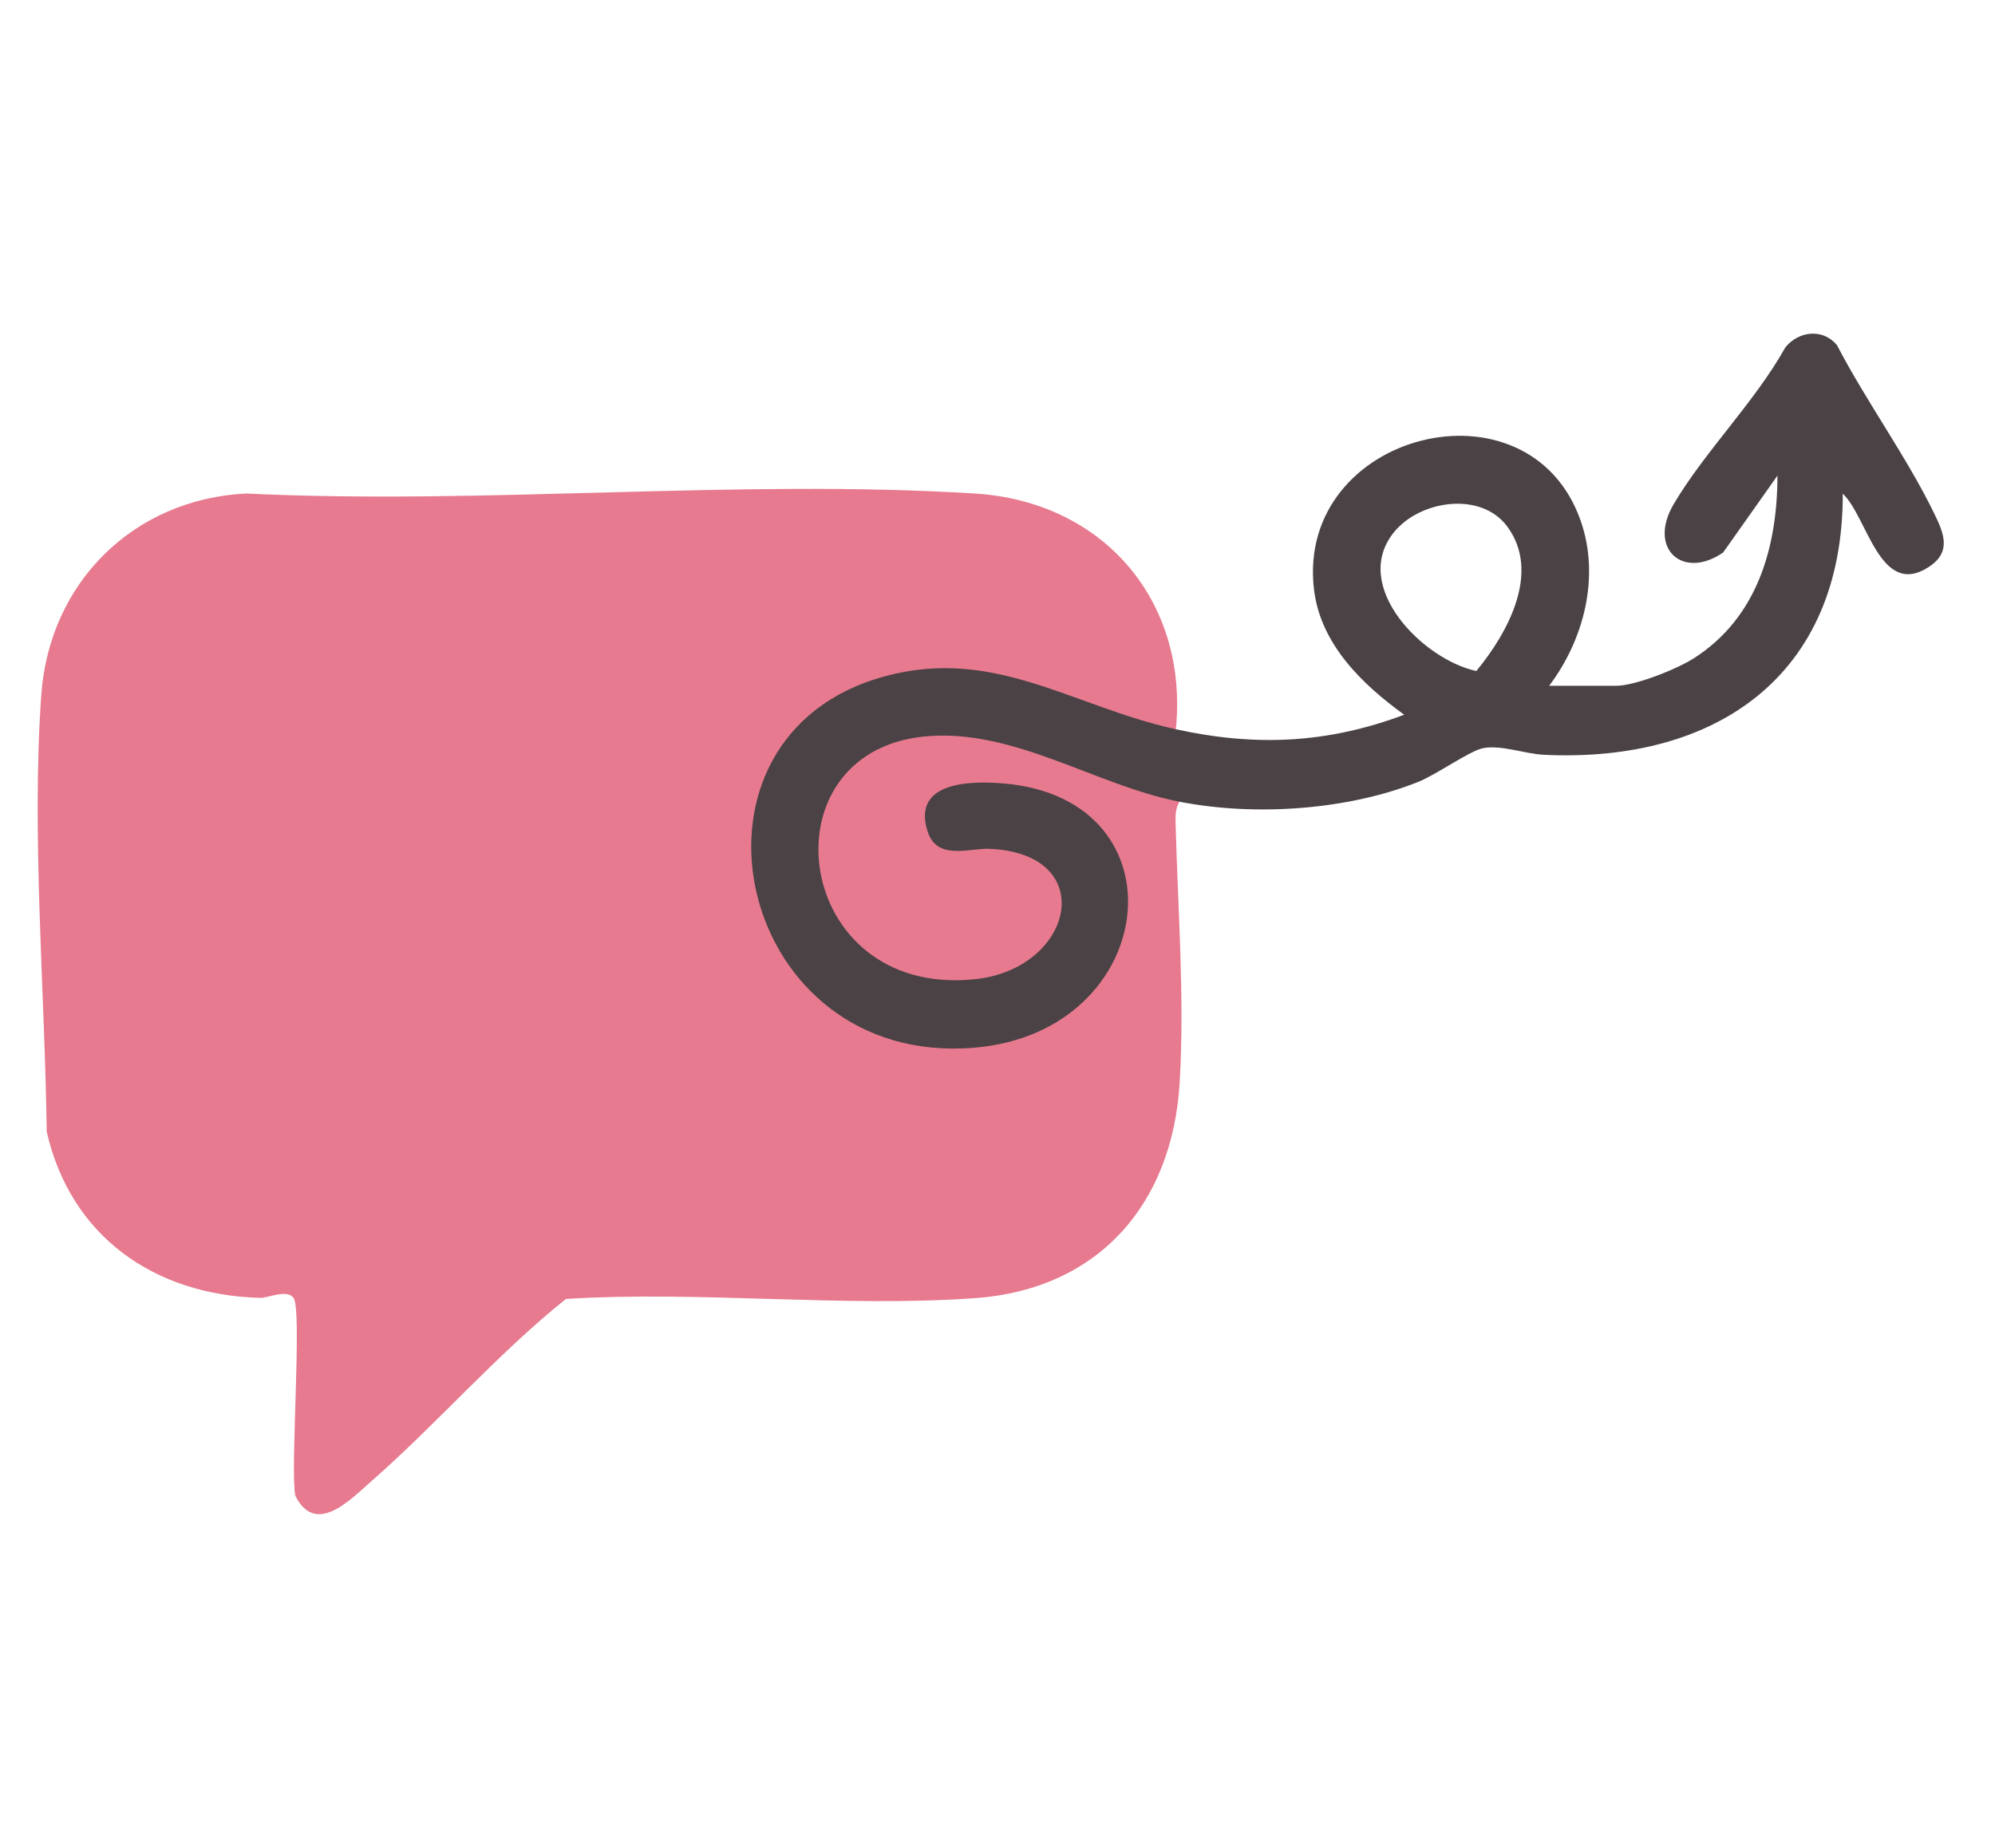 <?xml version="1.0" encoding="utf-8"?>
<svg xmlns="http://www.w3.org/2000/svg" fill="none" height="100%" overflow="visible" preserveAspectRatio="none" style="display: block;" viewBox="0 0 95 88" width="100%">
<g id="Wirkungsvolle Kommunikation">
<g id="Frame 96">
<g id="Group">
<path d="M55.994 34.73L55.463 34.961C52.586 33.968 49.683 33.083 46.755 32.307C38.734 30.86 33.101 38.685 37.714 45.573C42.392 52.557 54.75 49.668 53.279 41.941C52.675 38.769 48.608 36.869 45.724 37.703C43.993 38.205 43.85 39.71 45.488 40.178C53.648 39.15 51.981 47.818 44.501 46.971C40.197 46.484 37.3 41.911 39.167 37.926C41.79 32.326 49.541 35.39 53.777 37.156C54.751 37.334 55.548 37.675 56.166 38.181C55.988 38.469 55.971 38.801 55.979 39.13C56.081 43.218 56.418 47.458 56.174 51.564C55.829 57.338 52.321 61.404 46.413 61.824C40.1 62.272 33.311 61.463 26.948 61.861C23.665 64.49 20.82 67.791 17.682 70.543C16.658 71.442 15.031 73.166 14.06 71.227C13.815 69.909 14.396 62.407 13.98 61.815C13.673 61.378 12.763 61.818 12.397 61.809C7.367 61.678 3.366 58.895 2.224 53.895C2.139 47.224 1.491 39.725 1.967 33.083C2.35 27.746 6.353 23.77 11.717 23.503C23.096 24.054 35.12 22.799 46.424 23.503C52.54 23.884 56.6 28.616 55.994 34.73Z" fill="#E77A8F" id="Vector"/>
<path d="M92.094 24.431C90.791 21.753 88.864 19.112 87.48 16.446C86.813 15.624 85.645 15.757 85.014 16.548C83.57 19.136 81.176 21.508 79.701 24.006C78.448 26.129 80.138 27.636 82.055 26.311L84.641 22.65C84.635 26.069 83.679 29.42 80.659 31.35C79.859 31.861 77.871 32.659 76.962 32.659H73.77C75.42 30.472 76.194 27.494 75.285 24.844C72.849 17.74 61.689 20.584 62.57 28.066C62.878 30.674 64.866 32.59 66.867 34.038C63.204 35.411 59.801 35.562 55.993 34.729C50.947 33.625 47.11 30.595 41.629 32.36C31.687 35.56 35.15 50.837 46.393 49.895C55.249 49.152 56.496 38.051 47.801 37.312C46.215 37.177 43.434 37.217 44.163 39.571C44.607 41.005 46.134 40.385 47.098 40.423C52.395 40.632 51.163 46.148 46.412 46.635C37.75 47.527 36.266 35.853 44.001 35.076C48.233 34.651 52.124 37.389 56.166 38.181C59.739 38.88 64.163 38.59 67.554 37.229C68.388 36.894 69.985 35.758 70.617 35.631C71.464 35.46 72.624 35.902 73.504 35.945C81.737 36.344 87.765 32.155 87.751 23.512C88.921 24.597 89.518 28.518 91.845 27.002C92.963 26.274 92.55 25.369 92.094 24.431ZM70.301 31.956C67.742 31.403 64.305 27.915 66.376 25.35C67.604 23.828 70.515 23.374 71.775 25.075C73.391 27.264 71.785 30.16 70.301 31.956Z" fill="#4A4244" id="Vector_2"/>
</g>
</g>
</g>
</svg>